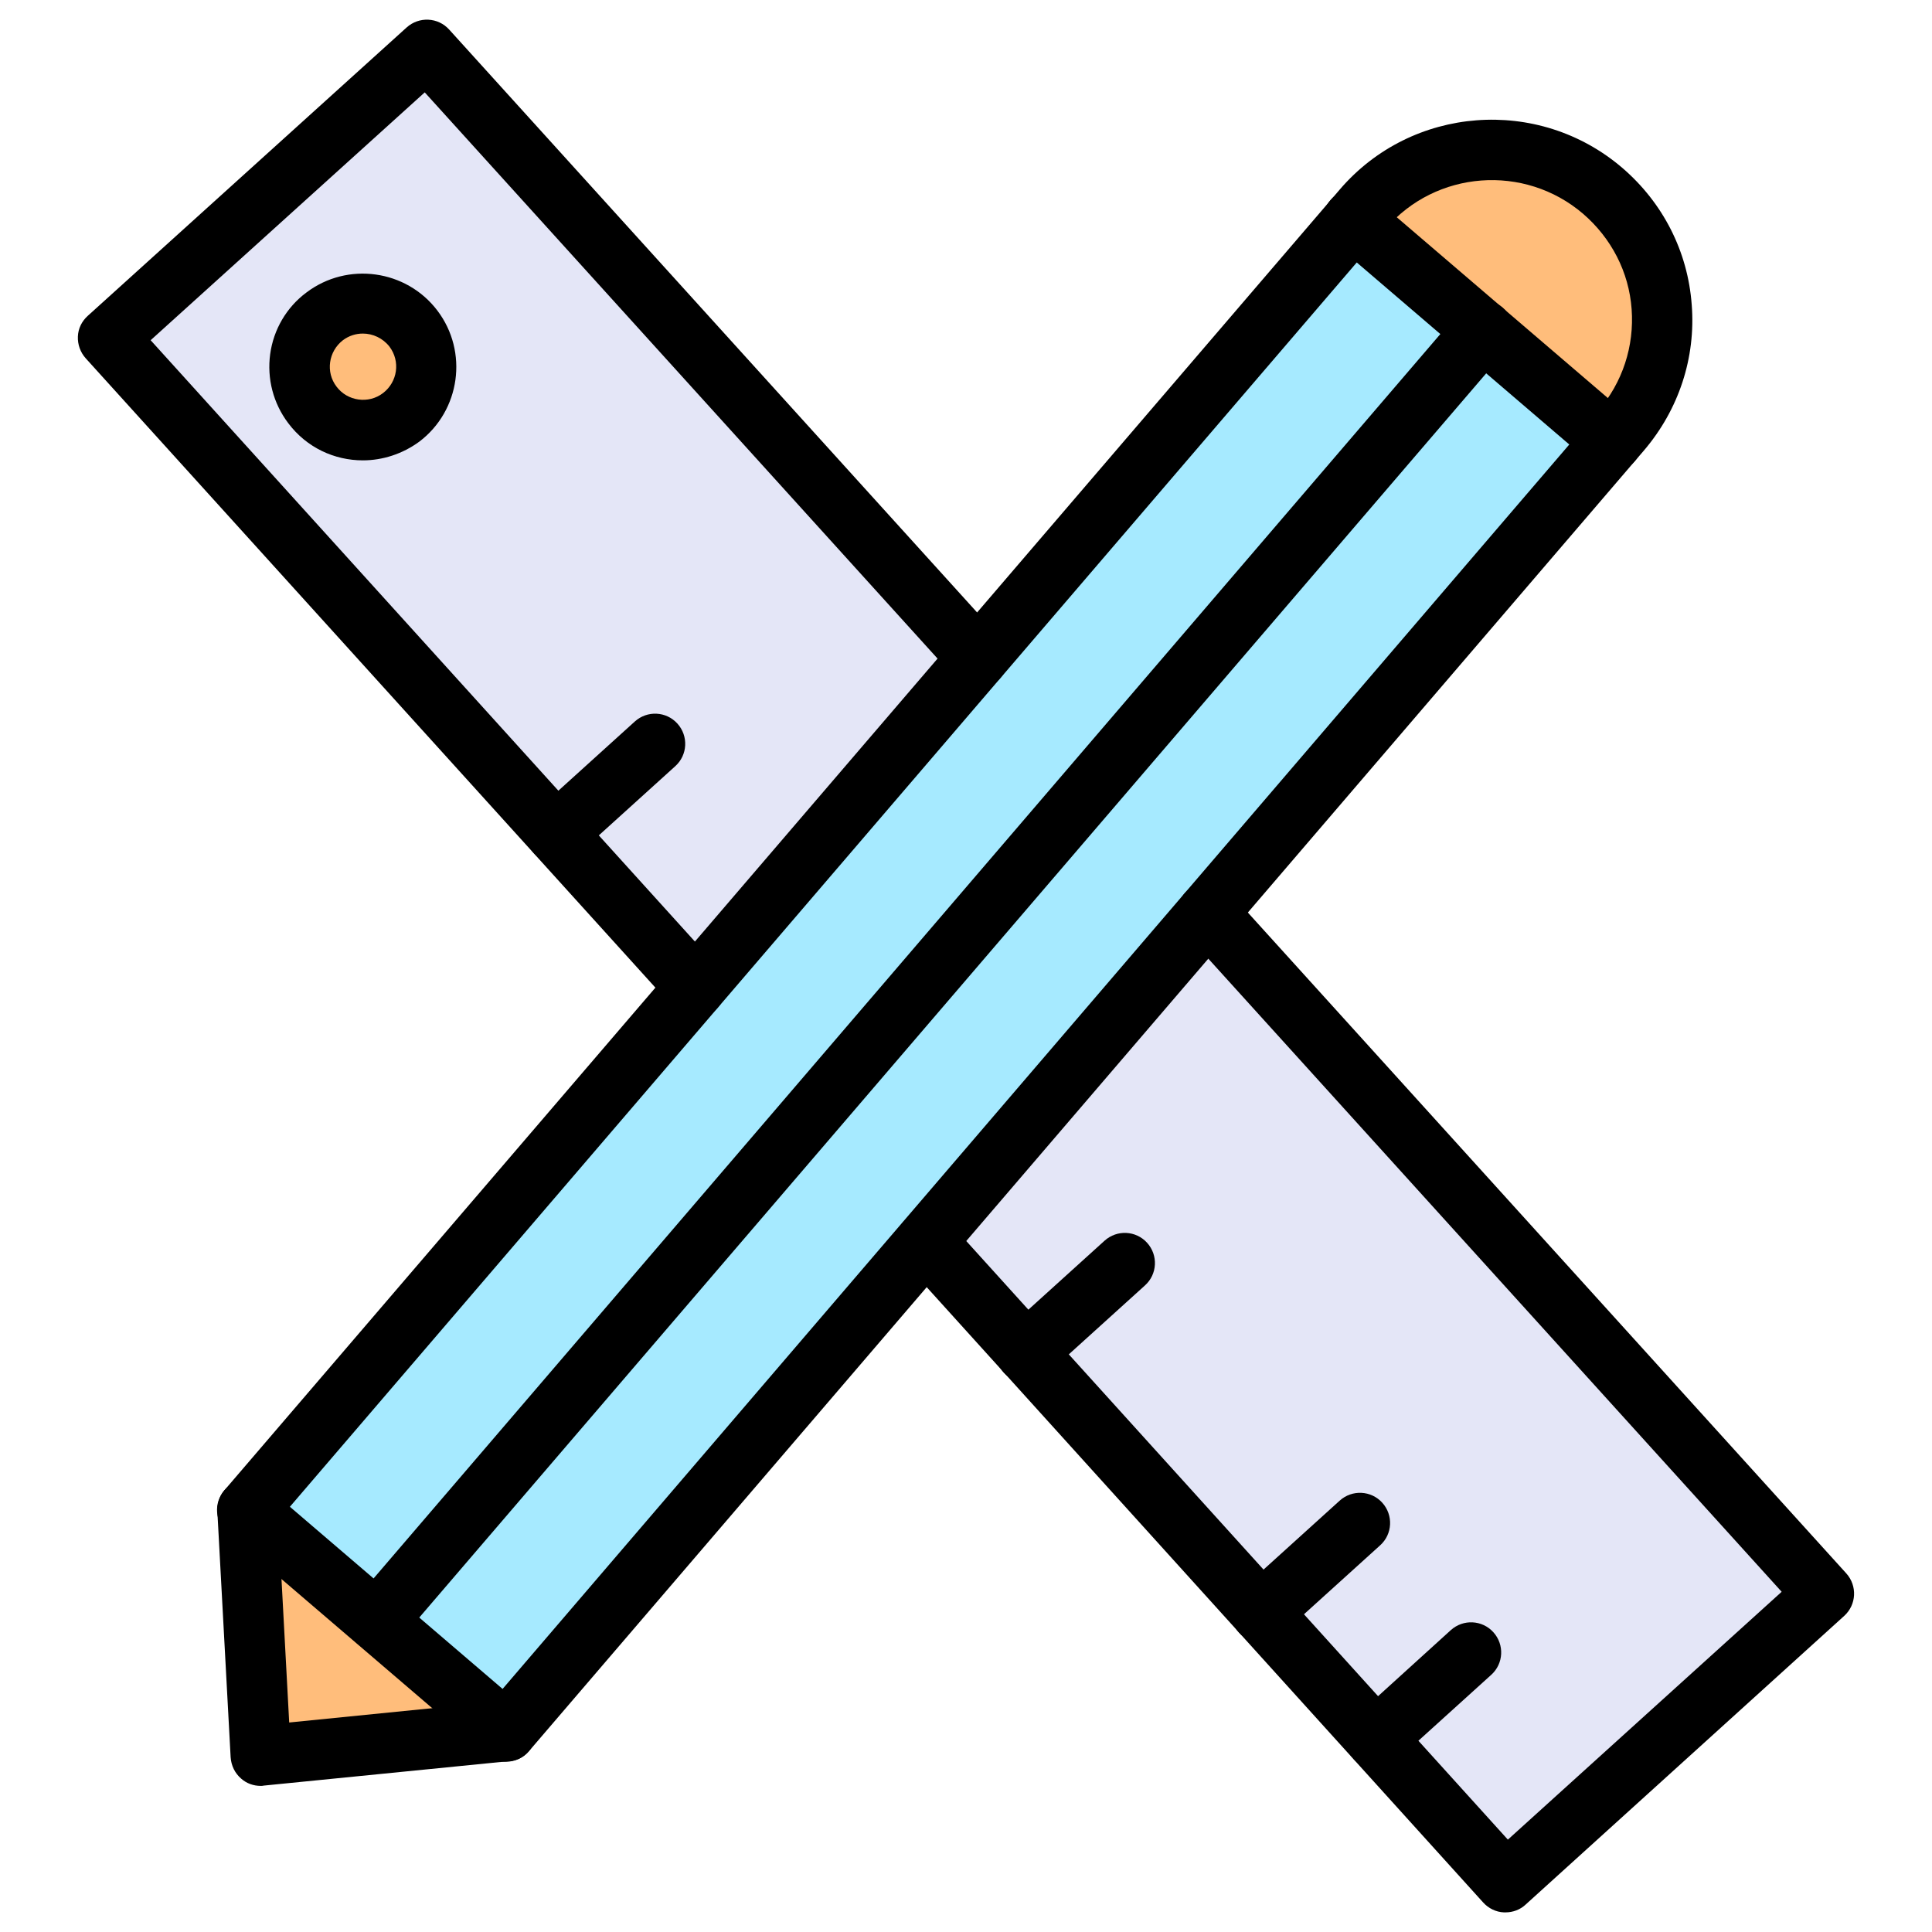 <svg xmlns="http://www.w3.org/2000/svg" id="Layer_1" viewBox="0 0 64 64"><g><g><path d="m55.04 10.17c.11 1.44-.33 2.92-1.34 4.1l-.04.05-8.67-7.22.15-.17c2.03-2.37 5.58-2.64 7.95-.61 1.17 1.01 1.84 2.41 1.95 3.85z" fill="#ffbd7b"></path></g><g><path d="m16.34 57.39-7.71.78-.44-8.15.16-.19z" fill="#ffbd7b"></path></g><g><path d="m53.66 14.32-36.89 43.03-.43.04-7.99-7.56 36.64-42.73z" fill="#a6eaff"></path></g><g><path d="m32.39 21.8-18.25-20.15-10.56 9.55 14.85 16.39 4.62 5.1v.02z" fill="#e4e6f7"></path></g><g><path d="m30.68 41.13 3.32 3.67 7.78 8.61 8.09 8.94 10.55-9.56-20.41-22.55z" fill="#e4e6f7"></path></g><g><circle cx="12.02" cy="12.15" fill="#ffbd7b" r="2.1"></circle></g><g><path d="m8.64 59.16c-.24 0-.47-.08-.65-.24-.21-.18-.33-.43-.35-.71l-.44-8.14c-.01-.26.07-.51.24-.71l36.94-43.08c2.38-2.78 6.58-3.1 9.36-.72 1.35 1.16 2.17 2.77 2.3 4.53.14 1.76-.43 3.48-1.58 4.83l-36.93 43.08c-.17.2-.4.32-.66.34l-8.13.81c-.04.01-.07.01-.1.01zm.58-8.8.36 6.7 6.69-.67 36.67-42.78c.81-.94 1.2-2.14 1.11-3.37-.09-1.23-.67-2.35-1.61-3.16-1.94-1.66-4.88-1.44-6.54.5z"></path></g><g><path d="m53.4 15.62c-.23 0-.46-.08-.65-.24l-8.57-7.34c-.42-.36-.47-.99-.11-1.41s.99-.47 1.41-.11l8.57 7.34c.42.36.47.99.11 1.41-.19.23-.47.35-.76.35z"></path></g><g><path d="m12.49 54.69c-.23 0-.46-.08-.65-.24-.42-.36-.47-.99-.11-1.41l36.64-42.74c.36-.42.99-.47 1.41-.11s.47.99.11 1.41l-36.65 42.74c-.19.23-.47.35-.75.35z"></path></g><g><path d="m16.76 58.36c-.23 0-.46-.08-.65-.24l-8.57-7.34c-.42-.36-.47-.99-.11-1.41s.99-.47 1.41-.11l8.57 7.34c.42.36.47.99.11 1.41-.19.23-.47.35-.76.35z"></path></g><g><path d="m23.04 33.7c-.32 0-.62-.16-.81-.41l-19.39-21.42c-.18-.2-.27-.46-.26-.72.01-.27.13-.51.33-.69l10.56-9.55c.41-.37 1.04-.34 1.41.07l18.25 20.15c.37.41.34 1.04-.07 1.41s-1.04.34-1.41-.07l-17.58-19.41-9.08 8.21 18.79 20.76c.11.13.19.28.23.45.12.54-.21 1.08-.75 1.21-.06 0-.14.01-.22.01z"></path></g><g><path d="m49.87 63.35c-.02 0-.03 0-.05 0-.26-.01-.51-.13-.69-.33l-19.19-21.22c-.37-.41-.34-1.04.07-1.41s1.04-.34 1.41.07l18.53 20.48 9.07-8.21-19.76-21.82c-.37-.41-.34-1.04.07-1.41s1.04-.34 1.41.07l20.42 22.55c.37.41.34 1.04-.07 1.41l-10.55 9.56c-.18.17-.42.26-.67.26z"></path></g><g><path d="m18.43 28.6c-.27 0-.54-.11-.74-.33-.37-.41-.34-1.04.07-1.41l3.27-2.96c.41-.37 1.04-.34 1.41.07s.34 1.04-.07 1.41l-3.27 2.96c-.2.17-.44.26-.67.26z"></path></g><g><path d="m33.99 45.8c-.27 0-.54-.11-.74-.33-.37-.41-.34-1.04.07-1.41l3.27-2.96c.41-.37 1.04-.34 1.41.07s.34 1.04-.07 1.41l-3.27 2.96c-.19.18-.43.26-.67.26z"></path></g><g><path d="m41.78 54.41c-.27 0-.54-.11-.74-.33-.37-.41-.34-1.04.07-1.41l3.27-2.96c.41-.37 1.04-.34 1.41.07s.34 1.04-.07 1.41l-3.27 2.96c-.19.17-.43.26-.67.26z"></path></g><g><path d="m45.58 58.6c-.27 0-.54-.11-.74-.33-.37-.41-.34-1.04.07-1.41l3.15-2.86c.41-.37 1.04-.34 1.41.07s.34 1.04-.07 1.41l-3.16 2.86c-.18.18-.42.26-.66.26z"></path></g><g><path d="m12.02 15.25c-.94 0-1.86-.42-2.47-1.23-.5-.66-.71-1.48-.6-2.29s.54-1.55 1.2-2.04c1.36-1.03 3.31-.76 4.34.6 1.03 1.36.76 3.31-.6 4.34-.56.41-1.22.62-1.87.62zm0-4.2c-.23 0-.46.07-.66.22-.48.37-.58 1.06-.21 1.54.36.48 1.06.58 1.54.21s.58-1.05.21-1.54c-.22-.28-.55-.43-.88-.43z"></path></g></g></svg>